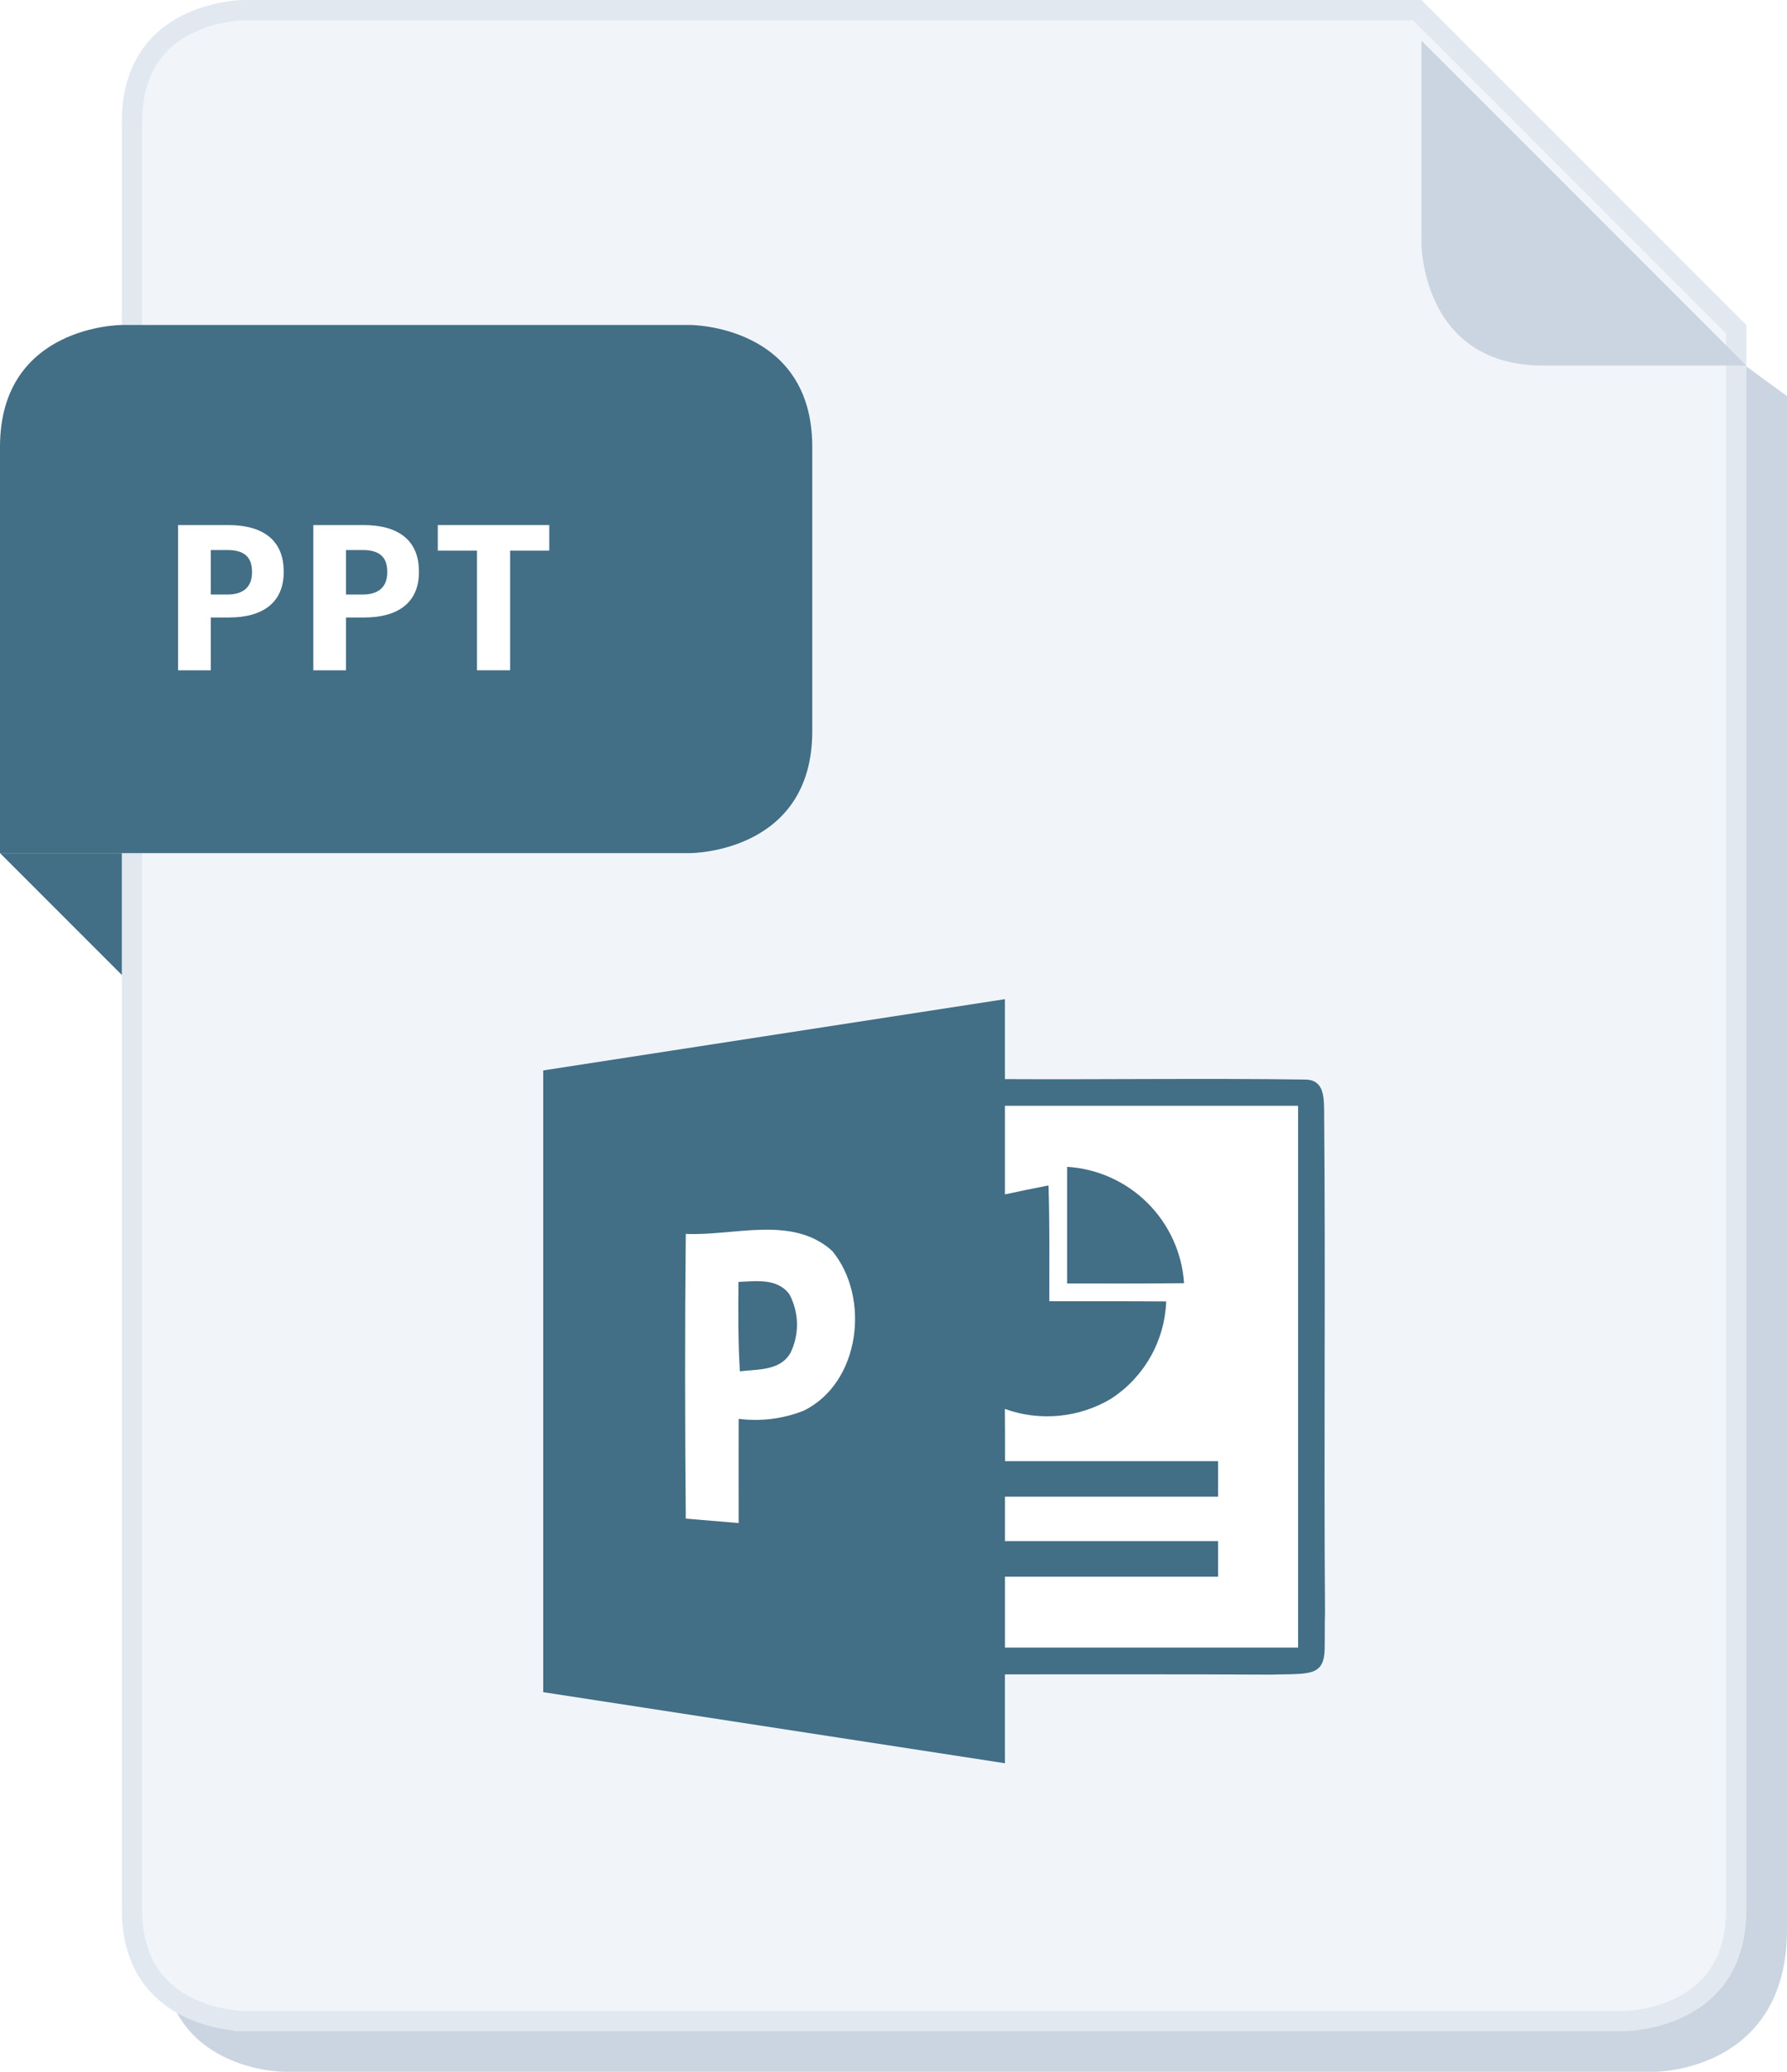 <svg width="88" height="102" viewBox="0 0 88 102" fill="none" xmlns="http://www.w3.org/2000/svg">
<path d="M8 2H64L88 19.5C88 19.5 88 88 88 95C88 102 81.5 102 81.5 102H14C14 102 8 102 8 96C8 90 8 2 8 2Z" fill="#CBD5E1"/>
<path d="M12 99.5L12 99.5L11.991 99.5C11.982 99.5 11.968 99.499 11.949 99.499C11.911 99.498 11.853 99.495 11.778 99.49C11.627 99.479 11.408 99.457 11.145 99.413C10.615 99.325 9.916 99.149 9.224 98.803C8.533 98.457 7.857 97.947 7.354 97.191C6.852 96.439 6.5 95.412 6.5 94V93.968V93.934V93.899V93.862V93.823V93.783V93.742V93.698V93.653V93.607V93.559V93.509V93.458V93.405V93.351V93.295V93.238V93.179V93.118V93.057V92.993V92.928V92.862V92.794V92.725V92.654V92.582V92.508V92.433V92.356V92.278V92.198V92.117V92.035V91.951V91.866V91.779V91.691V91.602V91.511V91.419V91.325V91.23V91.134V91.036V90.937V90.837V90.736V90.632V90.528V90.423V90.316V90.207V90.098V89.987V89.875V89.762V89.647V89.531V89.414V89.295V89.176V89.055V88.933V88.809V88.685V88.559V88.432V88.304V88.174V88.044V87.912V87.779V87.645V87.51V87.373V87.236V87.097V86.957V86.816V86.674V86.531V86.386V86.241V86.094V85.947V85.798V85.648V85.497V85.345V85.192V85.038V84.883V84.727V84.57V84.412V84.252V84.092V83.931V83.768V83.605V83.441V83.276V83.109V82.942V82.774V82.605V82.435V82.264V82.092V81.919V81.745V81.57V81.394V81.218V81.04V80.862V80.683V80.503V80.322V80.14V79.957V79.773V79.589V79.403V79.217V79.03V78.843V78.654V78.464V78.274V78.083V77.891V77.698V77.505V77.311V77.116V76.92V76.724V76.526V76.329V76.13V75.93V75.73V75.529V75.328V75.125V74.922V74.719V74.514V74.309V74.103V73.897V73.69V73.482V73.274V73.065V72.855V72.645V72.434V72.222V72.01V71.797V71.584V71.37V71.156V70.94V70.725V70.508V70.292V70.074V69.856V69.638V69.419V69.2V68.979V68.759V68.538V68.316V68.094V67.872V67.649V67.425V67.201V66.977V66.752V66.526V66.301V66.075V65.848V65.621V65.393V65.165V64.937V64.708V64.479V64.25V64.02V63.789V63.559V63.328V63.096V62.865V62.633V62.4V62.167V61.934V61.701V61.467V61.233V60.999V60.764V60.53V60.294V60.059V59.823V59.587V59.351V59.115V58.878V58.641V58.404V58.166V57.929V57.691V57.453V57.215V56.977V56.738V56.499V56.26V56.021V55.782V55.542V55.303V55.063V54.823V54.583V54.343V54.103V53.863V53.622V53.382V53.141V52.9V52.66V52.419V52.178V51.937V51.696V51.455V51.214V50.972V50.731V50.49V50.249V50.008V49.767V49.525V49.284V49.043V48.802V48.561V48.319V48.078V47.837V47.597V47.356V47.115V46.874V46.633V46.393V46.153V45.912V45.672V45.432V45.192V44.952V44.712V44.472V44.233V43.993V43.754V43.515V43.276V43.038V42.799V42.561V42.323V42.085V41.847V41.61V41.373V41.136V40.899V40.662V40.426V40.19V39.954V39.719V39.483V39.248V39.014V38.779V38.545V38.311V38.078V37.845V37.612V37.379V37.147V36.915V36.684V36.453V36.222V35.991V35.761V35.532V35.302V35.073V34.845V34.617V34.389V34.162V33.935V33.709V33.483V33.257V33.032V32.807V32.583V32.36V32.136V31.914V31.692V31.47V31.248V31.028V30.808V30.588V30.369V30.15V29.932V29.714V29.497V29.281V29.065V28.849V28.635V28.421V28.207V27.994V27.782V27.57V27.359V27.148V26.938V26.729V26.52V26.312V26.105V25.898V25.692V25.487V25.282V25.078V24.875V24.672V24.471V24.269V24.069V23.869V23.67V23.472V23.274V23.078V22.881V22.686V22.492V22.298V22.105V21.913V21.721V21.531V21.341V21.152V20.964V20.777V20.59V20.404V20.22V20.036V19.853V19.67V19.489V19.308V19.129V18.95V18.772V18.595V18.419V18.244V18.07V17.897V17.724V17.553V17.383V17.213V17.044V16.877V16.71V16.544V16.38V16.216V16.053V15.892V15.731V15.572V15.413V15.255V15.099V14.943V14.789V14.635V14.483V14.332V14.181V14.032V13.884V13.737V13.591V13.446V13.303V13.16V13.019V12.878V12.739V12.601V12.464V12.329V12.194V12.061V11.928V11.797V11.668V11.539V11.411V11.285V11.16V11.036V10.914V10.792V10.672V10.553V10.435V10.319V10.204V10.09V9.977V9.866V9.756V9.647V9.54V9.434V9.329V9.225V9.123V9.022V8.923V8.825V8.728V8.632V8.538V8.446V8.354V8.264V8.176V8.089V8.003V7.918V7.835V7.754V7.674V7.595V7.518V7.442V7.368V7.295V7.224V7.154V7.085V7.018V6.953V6.889V6.826V6.765V6.706V6.648V6.591V6.537V6.483V6.431V6.381V6.332V6.285V6.24V6.196V6.154V6.113V6.074V6.036V6C6.5 4.587 6.852 3.561 7.354 2.809C7.857 2.053 8.533 1.543 9.224 1.197C9.916 0.851 10.615 0.675 11.145 0.587C11.408 0.543 11.627 0.521 11.778 0.51C11.853 0.505 11.911 0.502 11.949 0.501C11.968 0.501 11.982 0.5 11.991 0.5L12 0.5L12 0.5L12 0.5L12.001 0.5L12.001 0.5H69.793L85.5 16.207V16.233V16.261V16.29V16.321V16.354V16.388V16.423V16.46V16.499V16.539V16.58V16.623V16.668V16.714V16.761V16.81V16.86V16.912V16.965V17.02V17.076V17.133V17.192V17.253V17.314V17.377V17.442V17.508V17.575V17.643V17.713V17.785V17.857V17.931V18.007V18.084V18.162V18.241V18.322V18.403V18.487V18.571V18.657V18.744V18.833V18.922V19.013V19.105V19.199V19.294V19.39V19.487V19.585V19.685V19.786V19.888V19.991V20.095V20.201V20.308V20.416V20.525V20.636V20.747V20.86V20.974V21.088V21.205V21.322V21.44V21.56V21.68V21.802V21.925V22.049V22.174V22.299V22.427V22.555V22.684V22.814V22.946V23.078V23.212V23.346V23.482V23.618V23.756V23.894V24.034V24.174V24.316V24.458V24.602V24.746V24.891V25.038V25.185V25.333V25.483V25.633V25.784V25.936V26.088V26.242V26.397V26.553V26.709V26.866V27.025V27.184V27.344V27.505V27.666V27.829V27.992V28.156V28.321V28.487V28.654V28.821V28.99V29.159V29.329V29.499V29.671V29.843V30.016V30.189V30.364V30.539V30.715V30.892V31.069V31.247V31.426V31.606V31.786V31.967V32.149V32.331V32.514V32.698V32.882V33.067V33.253V33.439V33.626V33.814V34.002V34.191V34.381V34.571V34.761V34.953V35.145V35.337V35.53V35.724V35.918V36.113V36.308V36.504V36.7V36.897V37.095V37.293V37.491V37.691V37.89V38.09V38.291V38.492V38.693V38.895V39.098V39.301V39.504V39.708V39.912V40.117V40.322V40.528V40.733V40.94V41.147V41.354V41.562V41.77V41.978V42.187V42.396V42.605V42.815V43.026V43.236V43.447V43.658V43.87V44.082V44.294V44.506V44.719V44.932V45.146V45.359V45.573V45.788V46.002V46.217V46.432V46.647V46.863V47.078V47.294V47.511V47.727V47.944V48.16V48.377V48.595V48.812V49.03V49.247V49.465V49.683V49.902V50.12V50.339V50.557V50.776V50.995V51.214V51.433V51.652V51.872V52.091V52.311V52.53V52.75V52.97V53.19V53.41V53.629V53.849V54.069V54.289V54.51V54.73V54.95V55.17V55.39V55.61V55.83V56.05V56.27V56.49V56.71V56.93V57.15V57.37V57.59V57.809V58.029V58.249V58.468V58.687V58.907V59.126V59.345V59.564V59.783V60.001V60.22V60.438V60.657V60.875V61.093V61.311V61.528V61.746V61.963V62.18V62.397V62.614V62.83V63.046V63.262V63.478V63.694V63.909V64.124V64.339V64.553V64.768V64.982V65.195V65.409V65.622V65.835V66.048V66.26V66.472V66.684V66.895V67.106V67.317V67.527V67.737V67.946V68.156V68.365V68.573V68.781V68.989V69.196V69.403V69.61V69.816V70.021V70.227V70.431V70.636V70.84V71.043V71.246V71.449V71.651V71.853V72.054V72.255V72.455V72.654V72.854V73.052V73.251V73.448V73.645V73.842V74.038V74.233V74.428V74.623V74.816V75.01V75.202V75.394V75.586V75.777V75.967V76.156V76.346V76.534V76.722V76.909V77.095V77.281V77.466V77.651V77.835V78.018V78.201V78.382V78.564V78.744V78.924V79.103V79.281V79.459V79.636V79.812V79.987V80.162V80.336V80.509V80.681V80.853V81.024V81.194V81.363V81.532V81.7V81.866V82.032V82.198V82.362V82.526V82.688V82.85V83.011V83.171V83.331V83.489V83.647V83.804V83.96V84.114V84.268V84.421V84.574V84.725V84.875V85.025V85.173V85.321V85.468V85.613V85.758V85.901V86.044V86.186V86.327V86.467V86.605V86.743V86.88V87.016V87.15V87.284V87.417V87.548V87.679V87.808V87.937V88.064V88.191V88.316V88.44V88.563V88.685V88.806V88.926V89.044V89.162V89.278V89.394V89.508V89.621V89.733V89.843V89.953V90.061V90.168V90.274V90.379V90.482V90.585V90.686V90.786V90.885V90.982V91.078V91.174V91.267V91.36V91.451V91.541V91.63V91.717V91.803V91.888V91.972V92.054V92.135V92.215V92.293V92.37V92.446V92.52V92.593V92.665V92.735V92.804V92.872V92.938V93.003V93.066V93.129V93.189V93.248V93.306V93.363V93.418V93.471V93.523V93.574V93.623V93.671V93.717V93.762V93.805V93.847V93.888V93.927V93.964V94C85.5 95.412 85.148 96.439 84.647 97.191C84.143 97.947 83.467 98.457 82.776 98.803C82.084 99.149 81.385 99.325 80.855 99.413C80.592 99.457 80.373 99.479 80.222 99.49C80.147 99.495 80.089 99.498 80.051 99.499C80.032 99.499 80.018 99.5 80.009 99.5L80 99.5L80 99.5H79.999H12ZM12 99.5C12 99.5 12 99.5 12 100L12 99.5Z" fill="#F1F5F9" stroke="#E2E8F0"/>
<path d="M40 22C40 16 34 16 34 16H6C6 16 0 16 0 22C0 28 0 42 0 42H34C34 42 40 42 40 36C40 30 40 28 40 22Z" fill="#426E86"/>
<g filter="url(#filter0_d_9_460)">
<path d="M70 0L86 16C86 16 82 16 76 16C70 16 70 10 70 10V0Z" fill="#CBD5E1"/>
</g>
<path d="M23.489 33V27.11H21.559V25.85H27.049V27.11H25.119V33H23.489Z" fill="white"/>
<path d="M15.43 33V25.85H17.9C19.64 25.85 20.63 26.62 20.63 28.13V28.17C20.63 29.68 19.58 30.4 17.95 30.4H17.04V33H15.43ZM17.04 29.27H17.86C18.65 29.27 19.07 28.89 19.07 28.18V28.14C19.07 27.38 18.63 27.08 17.86 27.08H17.04V29.27Z" fill="white"/>
<path d="M8.77 33V25.85H11.24C12.98 25.85 13.97 26.62 13.97 28.13V28.17C13.97 29.68 12.92 30.4 11.29 30.4H10.38V33H8.77ZM10.38 29.27H11.2C11.99 29.27 12.41 28.89 12.41 28.18V28.14C12.41 27.38 11.97 27.08 11.2 27.08H10.38V29.27Z" fill="white"/>
<path d="M6 48L0 42H6V48Z" fill="#426E86"/>
<path d="M49.487 49.191V53.128C54.162 53.154 59.603 53.08 64.274 53.15C65.156 53.15 65.195 53.931 65.206 54.613C65.28 62.783 65.188 71.189 65.25 79.363C65.234 79.685 65.242 80.876 65.232 81.214C65.202 82.345 64.635 82.395 63.504 82.429C63.322 82.429 62.789 82.438 62.613 82.446C58.239 82.424 53.865 82.433 49.487 82.433V86.809L26.75 83.309C26.75 73.103 26.75 62.9 26.75 52.7L49.487 49.191Z" fill="#426E86"/>
<path d="M49.487 54.44H63.925V81.115H49.487V77.625H59.984V75.872H49.487V73.686H59.984V71.937H49.491C49.491 71.079 49.491 70.222 49.483 69.365C50.342 69.675 51.259 69.79 52.167 69.7C53.076 69.611 53.953 69.321 54.735 68.85C55.533 68.326 56.193 67.619 56.662 66.788C57.13 65.957 57.393 65.026 57.429 64.073C55.504 64.059 53.589 64.065 51.673 64.065C51.673 62.162 51.695 60.26 51.633 58.361C50.916 58.499 50.199 58.65 49.486 58.803V54.441" fill="white"/>
<path d="M52.553 57.446C54.045 57.539 55.451 58.172 56.51 59.226C57.569 60.281 58.209 61.684 58.309 63.175C56.384 63.197 54.469 63.189 52.549 63.189C52.549 61.274 52.549 59.357 52.549 57.446" fill="#426E86"/>
<path d="M33.763 60.748C36.137 60.862 39.015 59.808 40.984 61.588C42.869 63.876 42.37 68.084 39.576 69.452C38.56 69.854 37.459 69.992 36.375 69.853C36.375 71.564 36.367 73.275 36.375 74.984C35.509 74.909 34.638 74.835 33.772 74.765C33.732 70.09 33.724 65.415 33.772 60.74" fill="white"/>
<path d="M36.365 63.113C37.227 63.073 38.29 62.917 38.876 63.725C39.11 64.165 39.237 64.655 39.247 65.153C39.257 65.652 39.149 66.146 38.932 66.595C38.433 67.495 37.306 67.409 36.435 67.513C36.343 66.047 36.353 64.583 36.365 63.113Z" fill="#426E86"/>
<defs>
<filter id="filter0_d_9_460" x="68" y="0" width="20" height="20" filterUnits="userSpaceOnUse" color-interpolation-filters="sRGB">
<feFlood flood-opacity="0" result="BackgroundImageFix"/>
<feColorMatrix in="SourceAlpha" type="matrix" values="0 0 0 0 0 0 0 0 0 0 0 0 0 0 0 0 0 0 127 0" result="hardAlpha"/>
<feOffset dy="2"/>
<feGaussianBlur stdDeviation="1"/>
<feComposite in2="hardAlpha" operator="out"/>
<feColorMatrix type="matrix" values="0 0 0 0 0 0 0 0 0 0 0 0 0 0 0 0 0 0 0.05 0"/>
<feBlend mode="normal" in2="BackgroundImageFix" result="effect1_dropShadow_9_460"/>
<feBlend mode="normal" in="SourceGraphic" in2="effect1_dropShadow_9_460" result="shape"/>
</filter>
</defs>
</svg>
